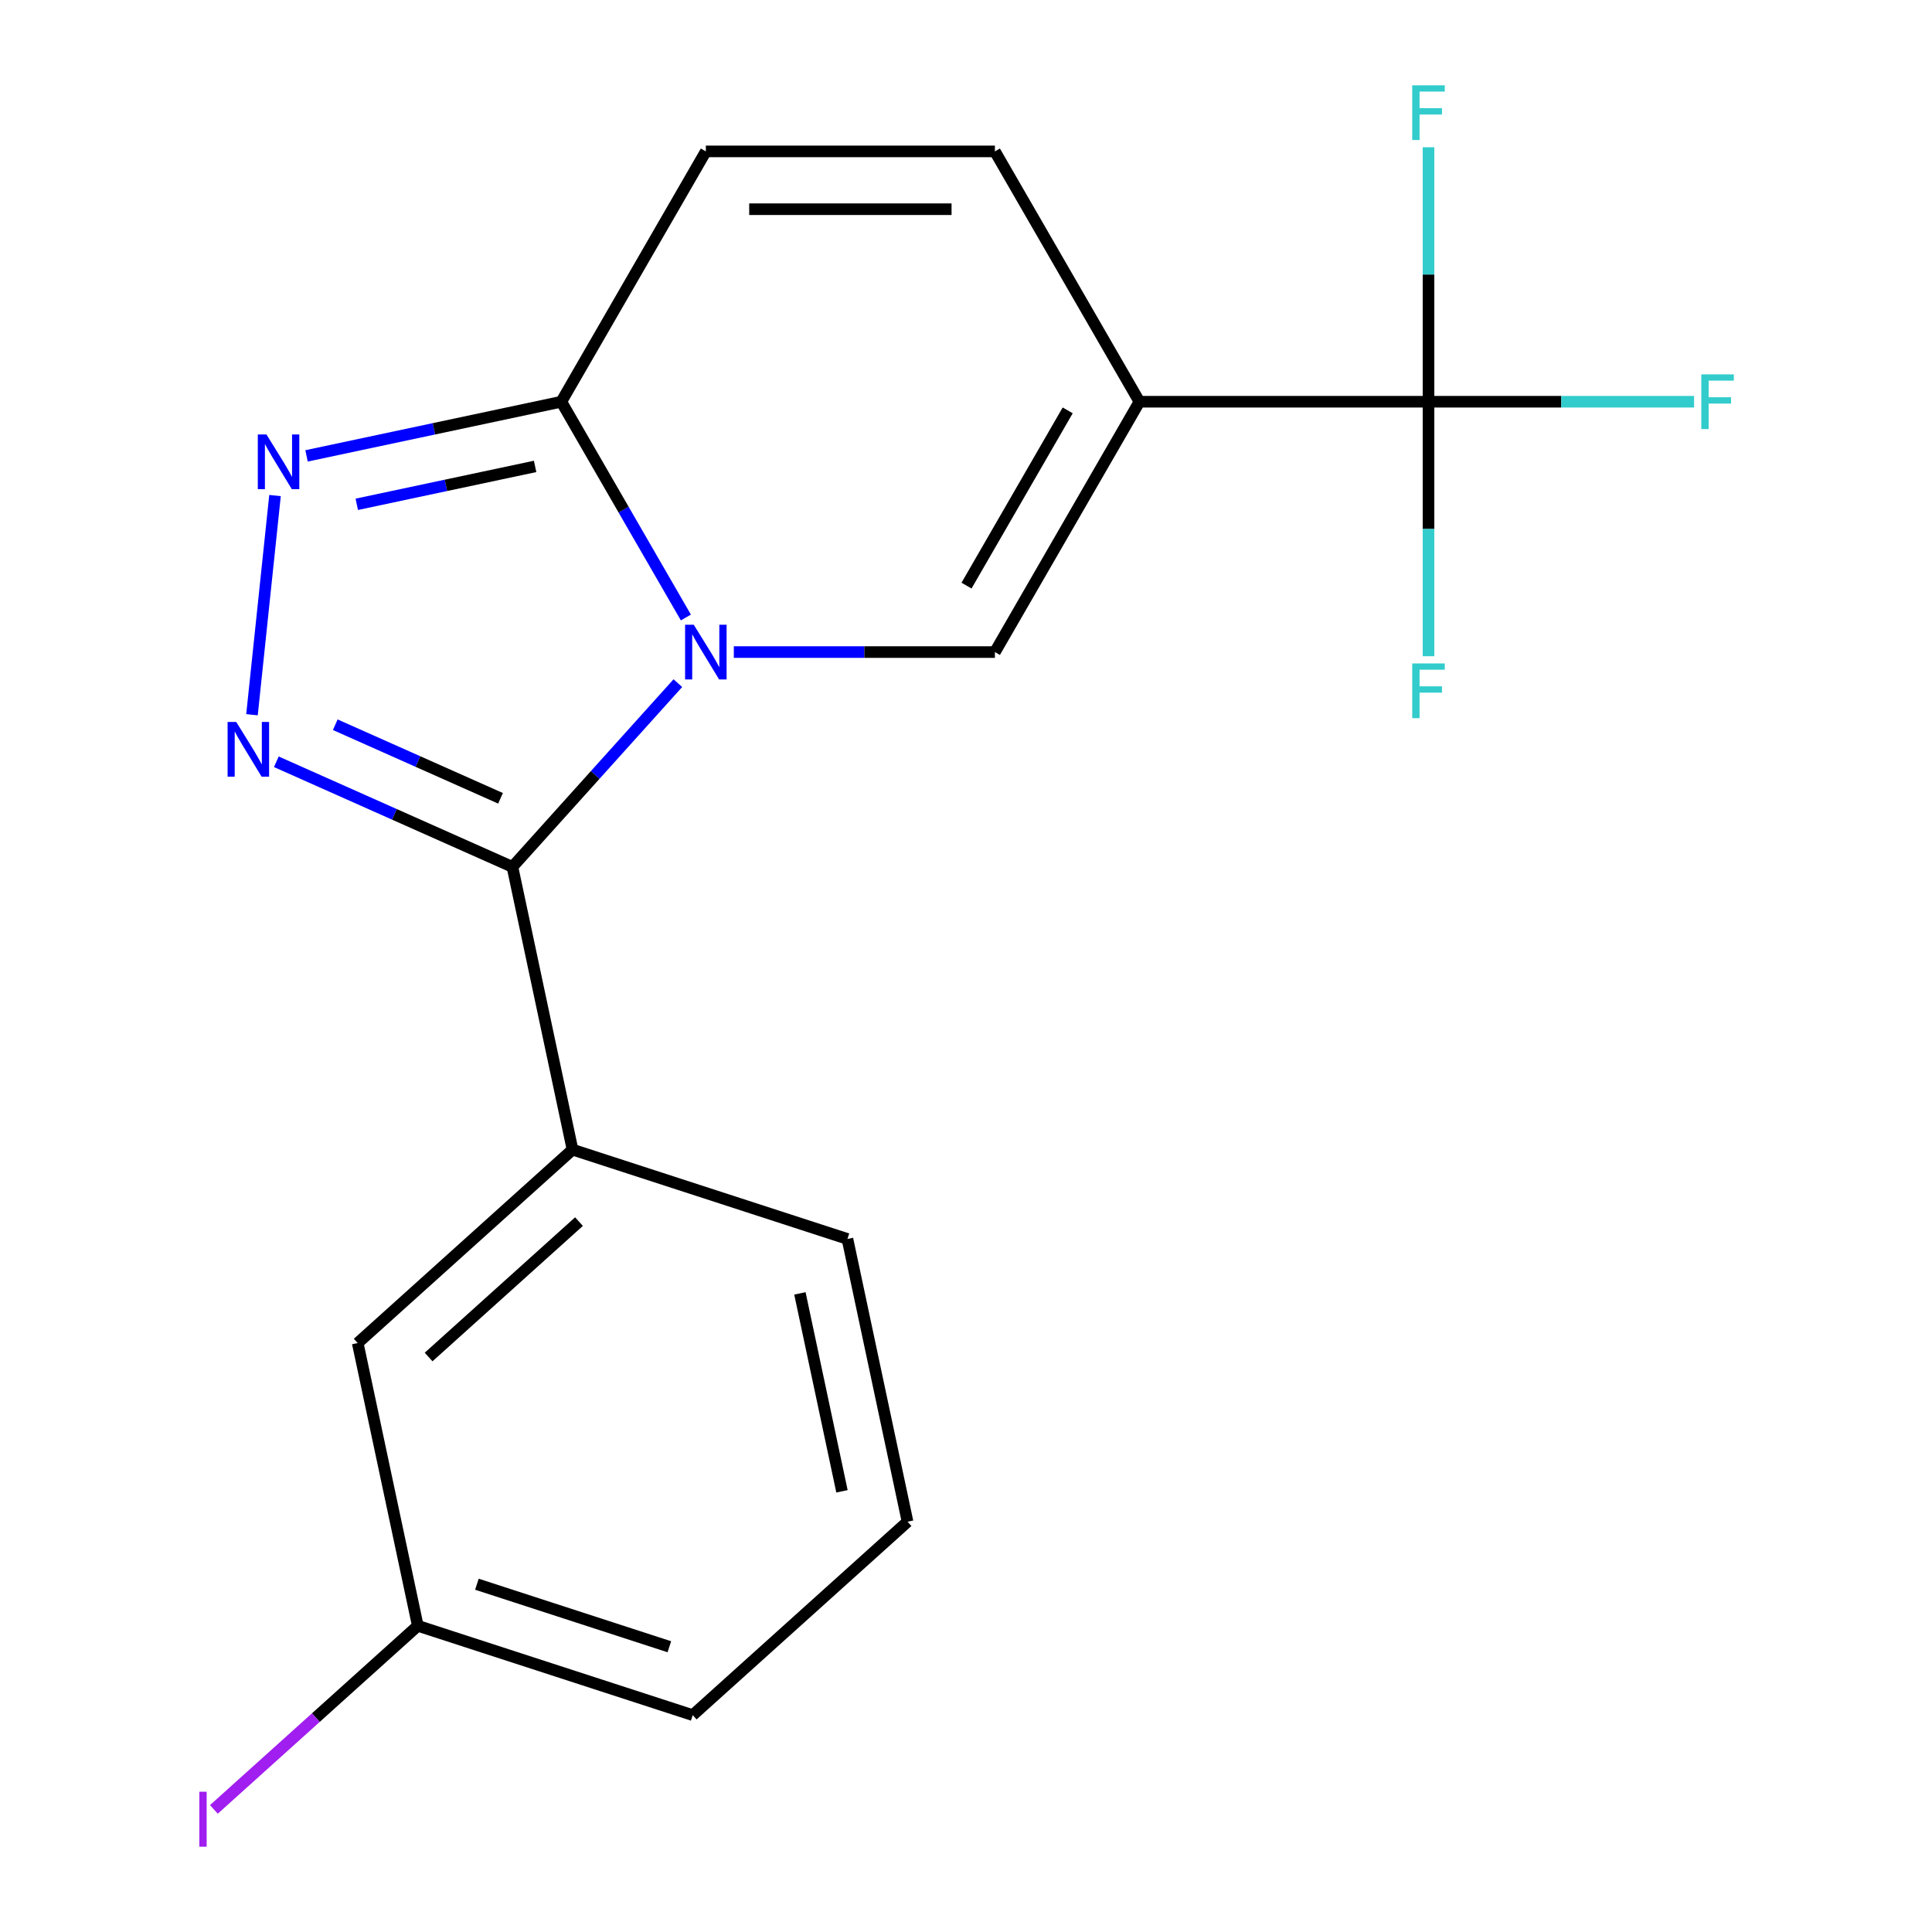 <?xml version='1.0' encoding='iso-8859-1'?>
<svg version='1.1' baseProfile='full'
              xmlns='http://www.w3.org/2000/svg'
                      xmlns:rdkit='http://www.rdkit.org/xml'
                      xmlns:xlink='http://www.w3.org/1999/xlink'
                  xml:space='preserve'
width='1000px' height='1000px' viewBox='0 0 1000 1000'>
<!-- END OF HEADER -->
<rect style='opacity:1.0;fill:#FFFFFF;stroke:none' width='1000' height='1000' x='0' y='0'> </rect>
<path class='bond-0' d='M 350.863,353.593 L 308.046,401.146' style='fill:none;fill-rule:evenodd;stroke:#0000FF;stroke-width:6px;stroke-linecap:butt;stroke-linejoin:miter;stroke-opacity:1' />
<path class='bond-0' d='M 308.046,401.146 L 265.229,448.699' style='fill:none;fill-rule:evenodd;stroke:#000000;stroke-width:6px;stroke-linecap:butt;stroke-linejoin:miter;stroke-opacity:1' />
<path class='bond-3' d='M 379.824,337.511 L 447.393,337.511' style='fill:none;fill-rule:evenodd;stroke:#0000FF;stroke-width:6px;stroke-linecap:butt;stroke-linejoin:miter;stroke-opacity:1' />
<path class='bond-3' d='M 447.393,337.511 L 514.963,337.511' style='fill:none;fill-rule:evenodd;stroke:#000000;stroke-width:6px;stroke-linecap:butt;stroke-linejoin:miter;stroke-opacity:1' />
<path class='bond-5' d='M 355.009,319.61 L 322.771,263.773' style='fill:none;fill-rule:evenodd;stroke:#0000FF;stroke-width:6px;stroke-linecap:butt;stroke-linejoin:miter;stroke-opacity:1' />
<path class='bond-5' d='M 322.771,263.773 L 290.534,207.936' style='fill:none;fill-rule:evenodd;stroke:#000000;stroke-width:6px;stroke-linecap:butt;stroke-linejoin:miter;stroke-opacity:1' />
<path class='bond-2' d='M 265.229,448.699 L 204.127,421.495' style='fill:none;fill-rule:evenodd;stroke:#000000;stroke-width:6px;stroke-linecap:butt;stroke-linejoin:miter;stroke-opacity:1' />
<path class='bond-2' d='M 204.127,421.495 L 143.025,394.291' style='fill:none;fill-rule:evenodd;stroke:#0000FF;stroke-width:6px;stroke-linecap:butt;stroke-linejoin:miter;stroke-opacity:1' />
<path class='bond-2' d='M 259.069,413.201 L 216.298,394.158' style='fill:none;fill-rule:evenodd;stroke:#000000;stroke-width:6px;stroke-linecap:butt;stroke-linejoin:miter;stroke-opacity:1' />
<path class='bond-2' d='M 216.298,394.158 L 173.527,375.115' style='fill:none;fill-rule:evenodd;stroke:#0000FF;stroke-width:6px;stroke-linecap:butt;stroke-linejoin:miter;stroke-opacity:1' />
<path class='bond-8' d='M 265.229,448.699 L 296.336,595.049' style='fill:none;fill-rule:evenodd;stroke:#000000;stroke-width:6px;stroke-linecap:butt;stroke-linejoin:miter;stroke-opacity:1' />
<path class='bond-1' d='M 589.772,207.936 L 514.963,337.511' style='fill:none;fill-rule:evenodd;stroke:#000000;stroke-width:6px;stroke-linecap:butt;stroke-linejoin:miter;stroke-opacity:1' />
<path class='bond-1' d='M 552.636,212.411 L 500.269,303.112' style='fill:none;fill-rule:evenodd;stroke:#000000;stroke-width:6px;stroke-linecap:butt;stroke-linejoin:miter;stroke-opacity:1' />
<path class='bond-6' d='M 589.772,207.936 L 739.392,207.936' style='fill:none;fill-rule:evenodd;stroke:#000000;stroke-width:6px;stroke-linecap:butt;stroke-linejoin:miter;stroke-opacity:1' />
<path class='bond-20' d='M 589.772,207.936 L 514.963,78.362' style='fill:none;fill-rule:evenodd;stroke:#000000;stroke-width:6px;stroke-linecap:butt;stroke-linejoin:miter;stroke-opacity:1' />
<path class='bond-19' d='M 130.426,369.943 L 142.35,256.495' style='fill:none;fill-rule:evenodd;stroke:#0000FF;stroke-width:6px;stroke-linecap:butt;stroke-linejoin:miter;stroke-opacity:1' />
<path class='bond-4' d='M 158.665,235.966 L 224.599,221.951' style='fill:none;fill-rule:evenodd;stroke:#0000FF;stroke-width:6px;stroke-linecap:butt;stroke-linejoin:miter;stroke-opacity:1' />
<path class='bond-4' d='M 224.599,221.951 L 290.534,207.936' style='fill:none;fill-rule:evenodd;stroke:#000000;stroke-width:6px;stroke-linecap:butt;stroke-linejoin:miter;stroke-opacity:1' />
<path class='bond-4' d='M 184.667,261.032 L 230.821,251.221' style='fill:none;fill-rule:evenodd;stroke:#0000FF;stroke-width:6px;stroke-linecap:butt;stroke-linejoin:miter;stroke-opacity:1' />
<path class='bond-4' d='M 230.821,251.221 L 276.975,241.411' style='fill:none;fill-rule:evenodd;stroke:#000000;stroke-width:6px;stroke-linecap:butt;stroke-linejoin:miter;stroke-opacity:1' />
<path class='bond-9' d='M 290.534,207.936 L 365.344,78.362' style='fill:none;fill-rule:evenodd;stroke:#000000;stroke-width:6px;stroke-linecap:butt;stroke-linejoin:miter;stroke-opacity:1' />
<path class='bond-11' d='M 739.392,207.936 L 808.121,207.936' style='fill:none;fill-rule:evenodd;stroke:#000000;stroke-width:6px;stroke-linecap:butt;stroke-linejoin:miter;stroke-opacity:1' />
<path class='bond-11' d='M 808.121,207.936 L 876.85,207.936' style='fill:none;fill-rule:evenodd;stroke:#33CCCC;stroke-width:6px;stroke-linecap:butt;stroke-linejoin:miter;stroke-opacity:1' />
<path class='bond-12' d='M 739.392,207.936 L 739.392,273.796' style='fill:none;fill-rule:evenodd;stroke:#000000;stroke-width:6px;stroke-linecap:butt;stroke-linejoin:miter;stroke-opacity:1' />
<path class='bond-12' d='M 739.392,273.796 L 739.392,339.655' style='fill:none;fill-rule:evenodd;stroke:#33CCCC;stroke-width:6px;stroke-linecap:butt;stroke-linejoin:miter;stroke-opacity:1' />
<path class='bond-13' d='M 739.392,207.936 L 739.392,142.077' style='fill:none;fill-rule:evenodd;stroke:#000000;stroke-width:6px;stroke-linecap:butt;stroke-linejoin:miter;stroke-opacity:1' />
<path class='bond-13' d='M 739.392,142.077 L 739.392,76.218' style='fill:none;fill-rule:evenodd;stroke:#33CCCC;stroke-width:6px;stroke-linecap:butt;stroke-linejoin:miter;stroke-opacity:1' />
<path class='bond-7' d='M 514.963,78.362 L 365.344,78.362' style='fill:none;fill-rule:evenodd;stroke:#000000;stroke-width:6px;stroke-linecap:butt;stroke-linejoin:miter;stroke-opacity:1' />
<path class='bond-7' d='M 492.52,108.286 L 387.786,108.286' style='fill:none;fill-rule:evenodd;stroke:#000000;stroke-width:6px;stroke-linecap:butt;stroke-linejoin:miter;stroke-opacity:1' />
<path class='bond-10' d='M 296.336,595.049 L 185.148,695.164' style='fill:none;fill-rule:evenodd;stroke:#000000;stroke-width:6px;stroke-linecap:butt;stroke-linejoin:miter;stroke-opacity:1' />
<path class='bond-10' d='M 299.681,632.304 L 221.849,702.384' style='fill:none;fill-rule:evenodd;stroke:#000000;stroke-width:6px;stroke-linecap:butt;stroke-linejoin:miter;stroke-opacity:1' />
<path class='bond-16' d='M 296.336,595.049 L 438.633,641.284' style='fill:none;fill-rule:evenodd;stroke:#000000;stroke-width:6px;stroke-linecap:butt;stroke-linejoin:miter;stroke-opacity:1' />
<path class='bond-14' d='M 185.148,695.164 L 216.255,841.513' style='fill:none;fill-rule:evenodd;stroke:#000000;stroke-width:6px;stroke-linecap:butt;stroke-linejoin:miter;stroke-opacity:1' />
<path class='bond-15' d='M 216.255,841.513 L 163.481,889.032' style='fill:none;fill-rule:evenodd;stroke:#000000;stroke-width:6px;stroke-linecap:butt;stroke-linejoin:miter;stroke-opacity:1' />
<path class='bond-15' d='M 163.481,889.032 L 110.707,936.55' style='fill:none;fill-rule:evenodd;stroke:#A01EEF;stroke-width:6px;stroke-linecap:butt;stroke-linejoin:miter;stroke-opacity:1' />
<path class='bond-21' d='M 216.255,841.513 L 358.552,887.748' style='fill:none;fill-rule:evenodd;stroke:#000000;stroke-width:6px;stroke-linecap:butt;stroke-linejoin:miter;stroke-opacity:1' />
<path class='bond-21' d='M 246.847,819.989 L 346.454,852.354' style='fill:none;fill-rule:evenodd;stroke:#000000;stroke-width:6px;stroke-linecap:butt;stroke-linejoin:miter;stroke-opacity:1' />
<path class='bond-17' d='M 438.633,641.284 L 469.74,787.634' style='fill:none;fill-rule:evenodd;stroke:#000000;stroke-width:6px;stroke-linecap:butt;stroke-linejoin:miter;stroke-opacity:1' />
<path class='bond-17' d='M 414.029,669.458 L 435.804,771.903' style='fill:none;fill-rule:evenodd;stroke:#000000;stroke-width:6px;stroke-linecap:butt;stroke-linejoin:miter;stroke-opacity:1' />
<path class='bond-18' d='M 469.74,787.634 L 358.552,887.748' style='fill:none;fill-rule:evenodd;stroke:#000000;stroke-width:6px;stroke-linecap:butt;stroke-linejoin:miter;stroke-opacity:1' />
<path  class='atom-0' d='M 359.084 323.351
L 368.364 338.351
Q 369.284 339.831, 370.764 342.511
Q 372.244 345.191, 372.324 345.351
L 372.324 323.351
L 376.084 323.351
L 376.084 351.671
L 372.204 351.671
L 362.244 335.271
Q 361.084 333.351, 359.844 331.151
Q 358.644 328.951, 358.284 328.271
L 358.284 351.671
L 354.604 351.671
L 354.604 323.351
L 359.084 323.351
' fill='#0000FF'/>
<path  class='atom-3' d='M 122.285 373.684
L 131.565 388.684
Q 132.485 390.164, 133.965 392.844
Q 135.445 395.524, 135.525 395.684
L 135.525 373.684
L 139.285 373.684
L 139.285 402.004
L 135.405 402.004
L 125.445 385.604
Q 124.285 383.684, 123.045 381.484
Q 121.845 379.284, 121.485 378.604
L 121.485 402.004
L 117.805 402.004
L 117.805 373.684
L 122.285 373.684
' fill='#0000FF'/>
<path  class='atom-5' d='M 137.924 224.884
L 147.204 239.884
Q 148.124 241.364, 149.604 244.044
Q 151.084 246.724, 151.164 246.884
L 151.164 224.884
L 154.924 224.884
L 154.924 253.204
L 151.044 253.204
L 141.084 236.804
Q 139.924 234.884, 138.684 232.684
Q 137.484 230.484, 137.124 229.804
L 137.124 253.204
L 133.444 253.204
L 133.444 224.884
L 137.924 224.884
' fill='#0000FF'/>
<path  class='atom-12' d='M 880.591 193.776
L 897.431 193.776
L 897.431 197.016
L 884.391 197.016
L 884.391 205.616
L 895.991 205.616
L 895.991 208.896
L 884.391 208.896
L 884.391 222.096
L 880.591 222.096
L 880.591 193.776
' fill='#33CCCC'/>
<path  class='atom-13' d='M 730.972 343.396
L 747.812 343.396
L 747.812 346.636
L 734.772 346.636
L 734.772 355.236
L 746.372 355.236
L 746.372 358.516
L 734.772 358.516
L 734.772 371.716
L 730.972 371.716
L 730.972 343.396
' fill='#33CCCC'/>
<path  class='atom-14' d='M 730.972 44.157
L 747.812 44.157
L 747.812 47.397
L 734.772 47.397
L 734.772 55.997
L 746.372 55.997
L 746.372 59.277
L 734.772 59.277
L 734.772 72.477
L 730.972 72.477
L 730.972 44.157
' fill='#33CCCC'/>
<path  class='atom-16' d='M 103.166 927.408
L 106.966 927.408
L 106.966 955.848
L 103.166 955.848
L 103.166 927.408
' fill='#A01EEF'/>
</svg>
